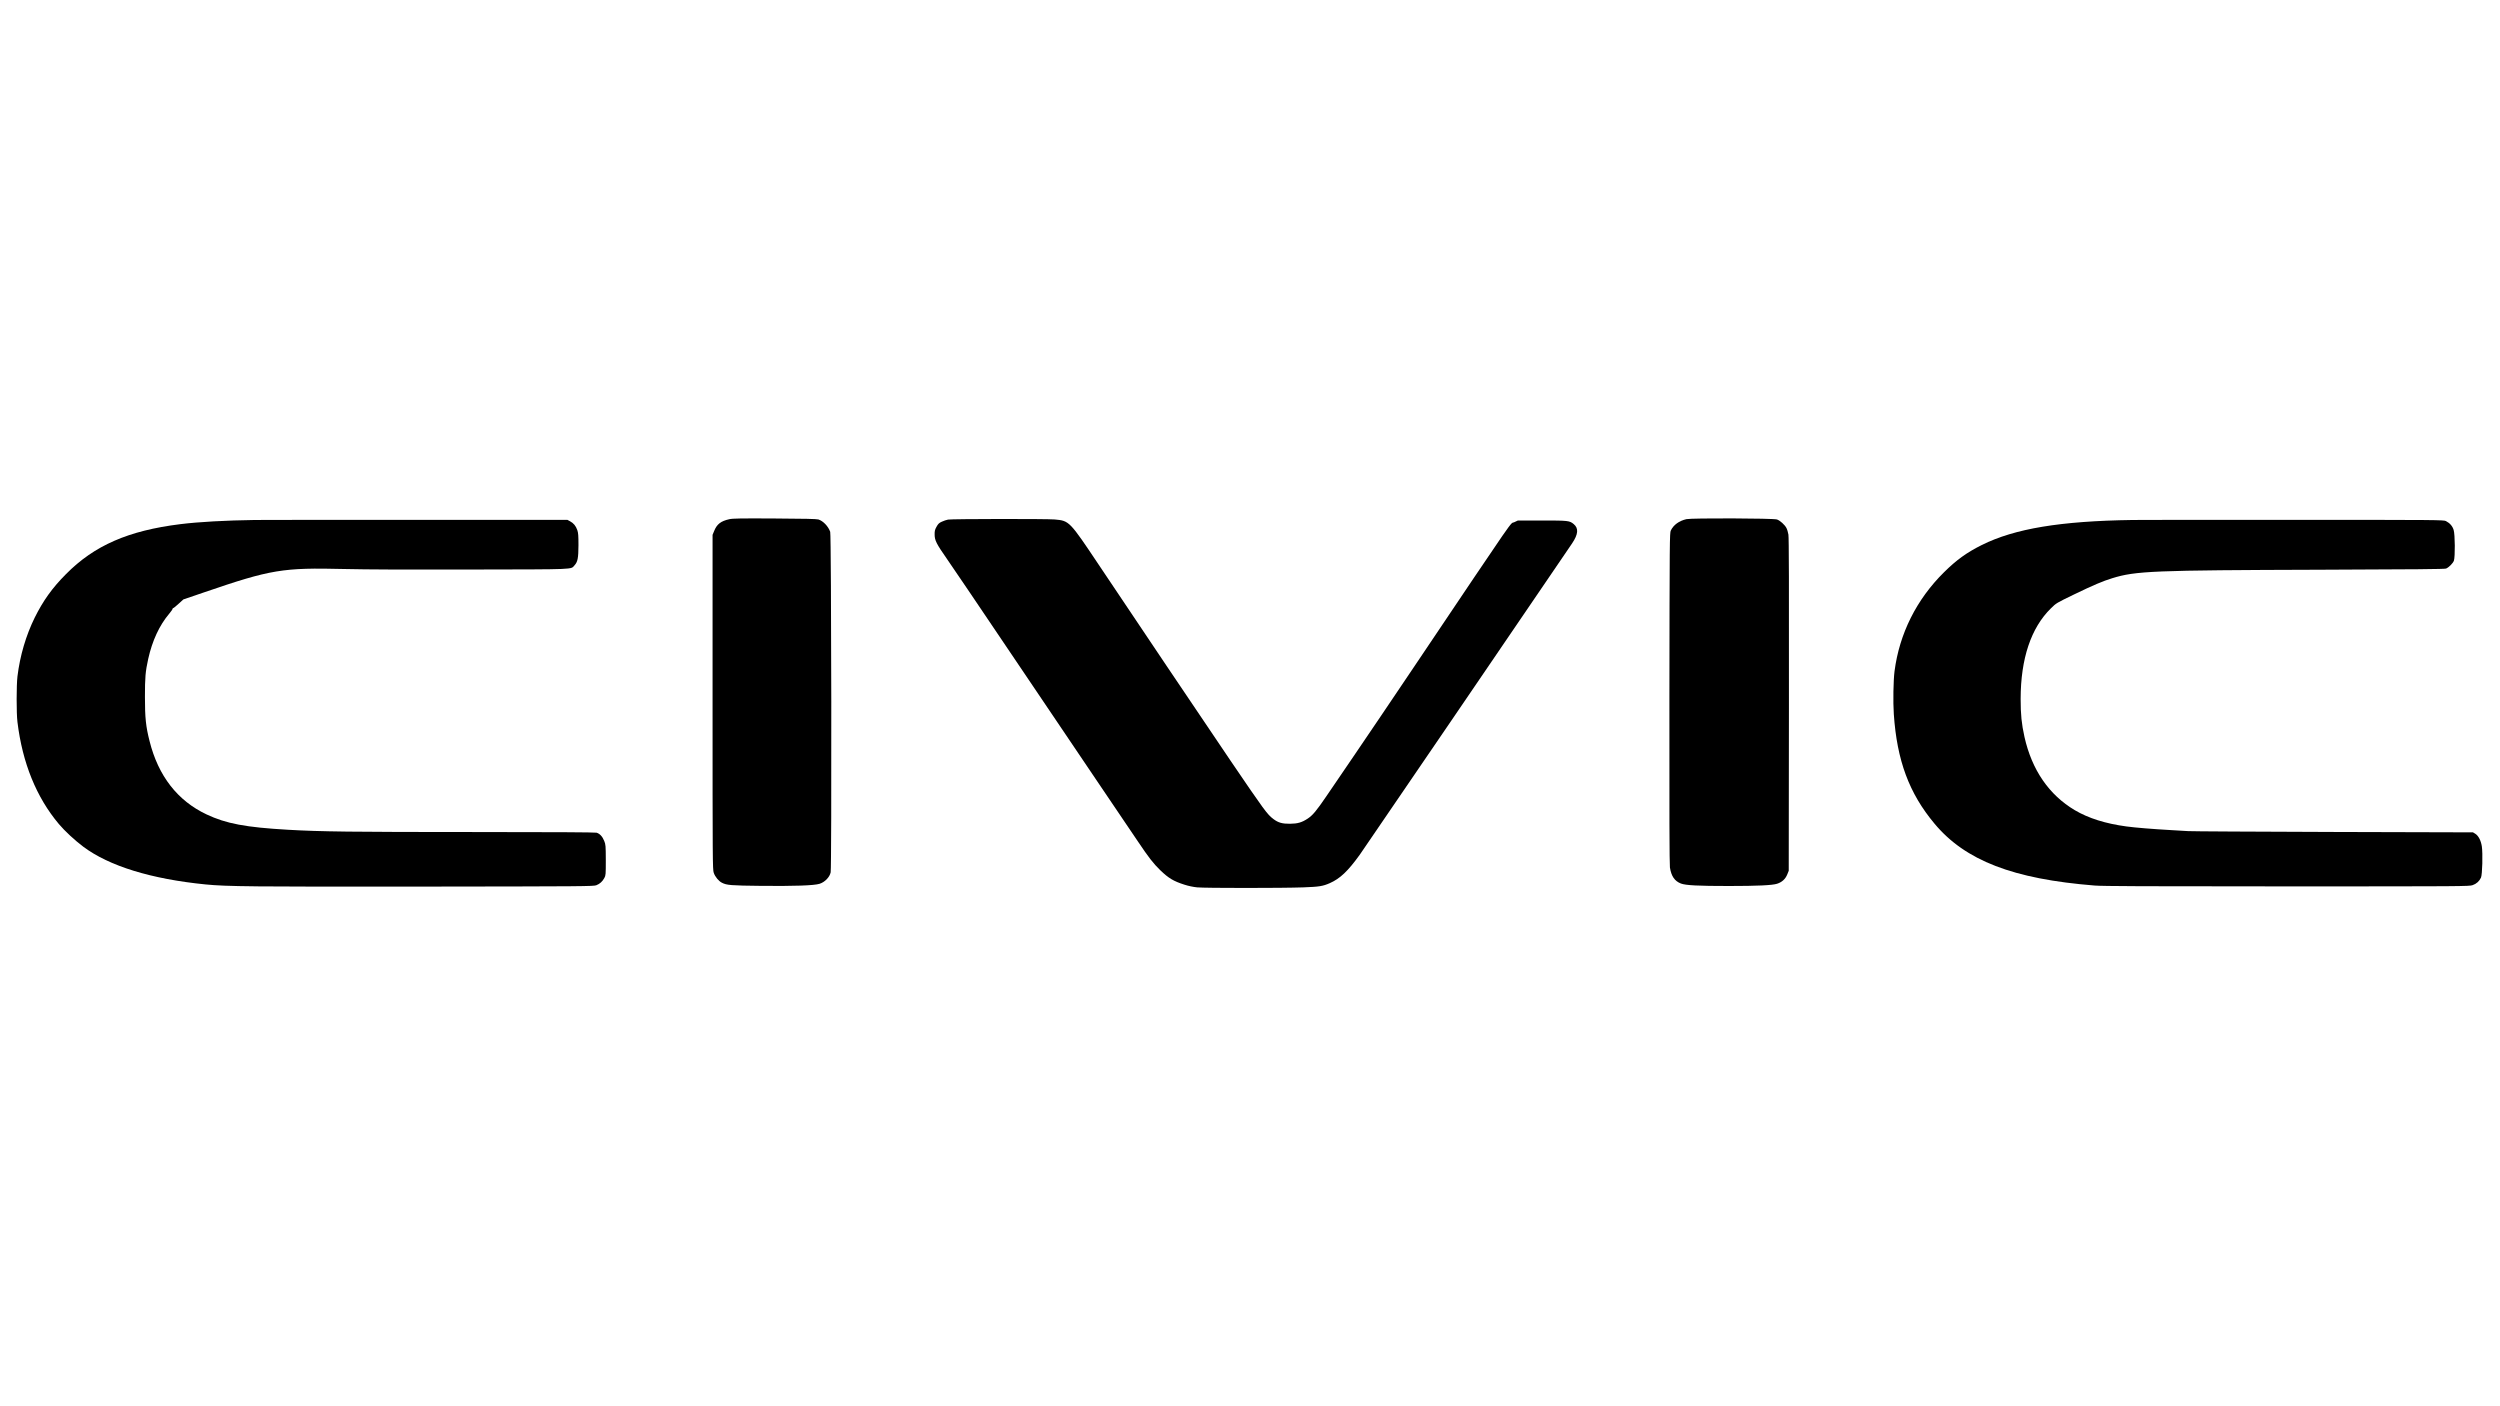 <?xml version="1.0" encoding="UTF-8" standalone="yes"?>
<svg version="1.0" xmlns="http://www.w3.org/2000/svg" width="3840" height="2160" viewBox="0 0 3840 2160" preserveAspectRatio="xMidYMid meet">
  <g transform="translate(0,2160) scale(0.1,-0.1)" fill="#000000" stroke="none">
    <path d="M11202 13625 c-130 -29 -191 -76 -233 -182 l-24 -58 0 -2570 c0
-2440 1 -2573 18 -2621 21 -62 76 -128 126 -153 74 -38 135 -43 601 -48 504
-5 814 5 899 32 80 25 155 102 170 176 17 82 11 5180 -7 5230 -29 84 -108 167
-181 190 -25 8 -225 13 -671 15 -522 3 -646 1 -698 -11z"/>
    <path d="M25904 13626 c-112 -26 -198 -87 -240 -174 -18 -36 -19 -123 -22
-2572 -2 -1759 1 -2556 8 -2604 21 -135 73 -210 169 -247 74 -28 264 -38 736
-38 439 0 670 11 742 35 74 24 127 72 155 142 l23 57 3 2550 c2 1807 0 2569
-8 2614 -6 35 -19 80 -30 100 -25 50 -100 117 -146 132 -61 19 -1307 23 -1390
5z"/>
    <path d="M14562 13619 c-24 -4 -67 -19 -95 -32 -43 -19 -57 -33 -82 -78 -25
-45 -30 -65 -29 -120 0 -88 27 -142 189 -374 68 -99 224 -328 347 -510 373
-555 1505 -2231 1988 -2945 251 -371 519 -767 595 -880 170 -253 239 -342 346
-446 130 -125 204 -169 373 -223 58 -19 138 -36 195 -41 120 -12 1316 -12
1631 0 245 9 299 18 406 65 158 70 277 183 459 435 50 69 2580 3780 3262 4783
95 141 103 232 25 297 -64 53 -84 55 -487 55 l-370 0 -56 -26 c-74 -35 90 201
-1524 -2199 -335 -498 -748 -1110 -919 -1360 -170 -250 -369 -542 -442 -649
-153 -225 -211 -294 -288 -345 -89 -59 -155 -78 -271 -79 -119 -1 -181 16
-256 73 -94 71 -134 125 -664 905 -329 484 -1605 2381 -2018 3000 -450 673
-452 676 -677 696 -123 11 -1581 9 -1638 -2z"/>
    <path d="M3910 13613 c-436 -6 -860 -29 -1140 -64 -798 -99 -1321 -327 -1757
-768 -212 -213 -350 -407 -479 -666 -135 -274 -227 -585 -266 -905 -16 -136
-17 -563 0 -700 76 -628 291 -1157 636 -1567 90 -107 244 -250 376 -349 397
-297 1044 -496 1879 -579 327 -32 718 -36 3351 -33 2475 3 2607 4 2650 21 54
21 94 58 123 112 21 38 22 53 22 275 -1 221 -2 238 -24 292 -27 69 -69 114
-119 128 -25 6 -649 10 -1887 10 -1859 0 -2356 6 -2852 35 -649 37 -951 94
-1251 236 -445 210 -741 590 -875 1126 -57 224 -71 357 -71 678 0 298 7 388
50 583 63 282 171 516 324 697 27 32 50 65 50 72 0 7 5 13 11 13 6 0 43 30 83
67 l73 66 319 109 c1028 352 1205 381 2154 358 322 -8 1010 -11 1965 -8 1621
3 1508 -1 1569 64 49 54 60 110 61 309 0 150 -3 189 -18 233 -23 65 -57 106
-111 135 l-41 22 -2310 0 c-1270 0 -2393 0 -2495 -2z"/>
    <path d="M32755 13613 c-1106 -16 -1808 -132 -2314 -384 -232 -116 -388 -228
-581 -419 -423 -418 -685 -943 -760 -1520 -18 -140 -24 -471 -11 -660 48 -710
235 -1215 624 -1680 473 -568 1209 -852 2462 -952 125 -10 777 -13 2955 -13
2716 0 2797 1 2849 19 59 20 104 61 129 116 21 46 29 373 13 480 -14 90 -52
163 -100 193 l-36 22 -2150 6 c-1182 4 -2184 9 -2225 13 -41 3 -163 11 -270
16 -267 15 -542 37 -680 56 -318 43 -580 125 -790 249 -397 235 -660 618 -774
1125 -45 203 -59 346 -59 585 1 618 159 1091 465 1391 82 81 85 82 353 212
302 146 443 206 590 251 362 111 618 122 3195 130 1449 5 1911 9 1932 18 45
20 106 82 120 121 20 59 18 402 -4 472 -18 59 -57 104 -118 136 -34 18 -112
19 -2340 19 -1268 1 -2381 0 -2475 -2z"/>
  </g>
</svg>
